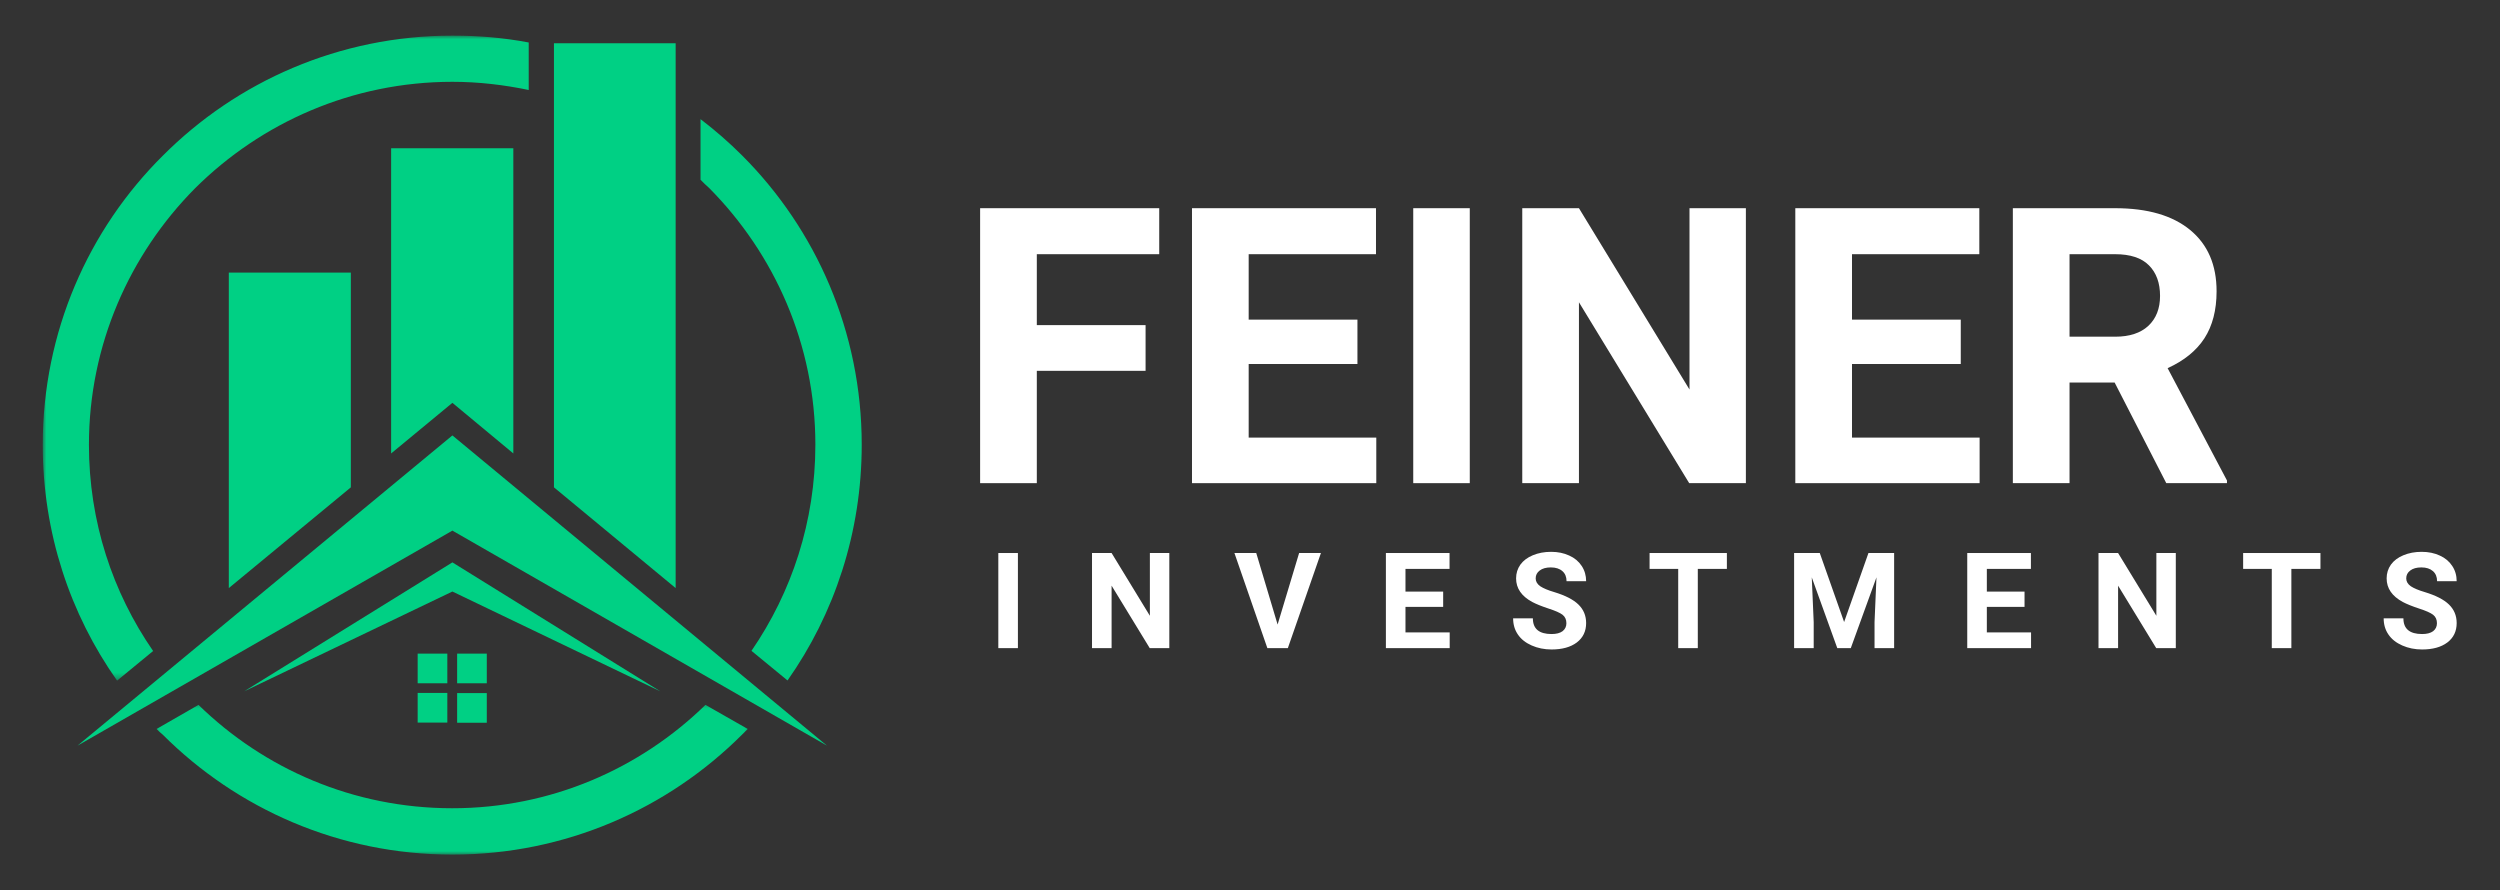 <svg xmlns="http://www.w3.org/2000/svg" width="351" height="125" viewBox="0 0 351 125" fill="none"><rect x="0" y="0" width="351" height="125" fill="#333333" stroke="none"/><path d="M160.839 52.064H145.568V67.835H137.609V29.231H162.755V35.689H145.568V45.647H160.839V52.064Z" fill="white"></path><path d="M190.585 51.106H175.314V61.439H193.231V67.835H167.356V29.231H193.189V35.689H175.314V44.876H190.585V51.106Z" fill="white"></path><path d="M206.356 67.835H198.419V29.231H206.356V67.835Z" fill="white"></path><path d="M245.122 67.835H237.163L221.684 42.439V67.835H213.726V29.231H221.684L237.205 54.689V29.231H245.122V67.835Z" fill="white"></path><path d="M275.291 51.106H260.021V61.439H277.937V67.835H252.062V29.231H277.896V35.689H260.021V44.876H275.291V51.106Z" fill="white"></path><path d="M296.896 53.71H290.563V67.835H282.604V29.231H296.958C301.511 29.231 305.026 30.251 307.5 32.293C309.969 34.324 311.208 37.189 311.208 40.897C311.208 43.538 310.636 45.741 309.5 47.501C308.359 49.251 306.636 50.647 304.333 51.689L312.667 67.46V67.835H304.146L296.896 53.71ZM290.563 47.272H296.979C298.979 47.272 300.526 46.767 301.625 45.751C302.719 44.725 303.271 43.324 303.271 41.543C303.271 39.725 302.75 38.293 301.708 37.251C300.677 36.21 299.094 35.689 296.958 35.689H290.563V47.272Z" fill="white"></path><path d="M142.914 90.998H140.164V77.644H142.914V90.998Z" fill="white"></path><path d="M164.172 90.998H161.422L156.068 82.227V90.998H153.318V77.644H156.068L161.443 86.456V77.644H164.172V90.998Z" fill="white"></path><path d="M179.376 87.686L182.397 77.644H185.459L180.813 90.998H177.938L173.313 77.644H176.376L179.376 87.686Z" fill="white"></path><path d="M202.62 85.206H197.329V88.79H203.537V90.998H194.579V77.644H203.516V79.873H197.329V83.061H202.62V85.206Z" fill="white"></path><path d="M219.922 87.498C219.922 86.988 219.74 86.592 219.38 86.311C219.016 86.034 218.359 85.743 217.401 85.436C216.443 85.118 215.682 84.811 215.13 84.519C213.615 83.701 212.859 82.597 212.859 81.206C212.859 80.488 213.057 79.842 213.464 79.269C213.88 78.701 214.464 78.264 215.214 77.956C215.974 77.639 216.828 77.477 217.776 77.477C218.734 77.477 219.578 77.654 220.318 77.998C221.068 78.331 221.651 78.821 222.068 79.456C222.484 80.081 222.693 80.8 222.693 81.602H219.943C219.943 80.993 219.745 80.519 219.359 80.186C218.969 79.842 218.427 79.665 217.734 79.665C217.068 79.665 216.547 79.811 216.172 80.102C215.797 80.383 215.609 80.748 215.609 81.206C215.609 81.639 215.823 82.008 216.255 82.311C216.698 82.602 217.344 82.873 218.193 83.123C219.76 83.597 220.901 84.18 221.609 84.873C222.328 85.571 222.693 86.436 222.693 87.477C222.693 88.633 222.255 89.54 221.38 90.206C220.505 90.863 219.323 91.186 217.839 91.186C216.823 91.186 215.891 90.998 215.047 90.623C214.198 90.248 213.552 89.738 213.109 89.081C212.662 88.43 212.443 87.675 212.443 86.811H215.214C215.214 88.284 216.089 89.019 217.839 89.019C218.505 89.019 219.016 88.889 219.38 88.623C219.74 88.347 219.922 87.972 219.922 87.498Z" fill="white"></path><path d="M242.454 79.873H238.371V90.998H235.621V79.873H231.6V77.644H242.454V79.873Z" fill="white"></path><path d="M255.497 77.644L258.914 87.331L262.33 77.644H265.935V90.998H263.185V87.352L263.455 81.061L259.851 90.998H257.955L254.372 81.061L254.643 87.352V90.998H251.893V77.644H255.497Z" fill="white"></path><path d="M284.244 85.206H278.952V88.79H285.16V90.998H276.202V77.644H285.14V79.873H278.952V83.061H284.244V85.206Z" fill="white"></path><path d="M305.483 90.998H302.733L297.379 82.227V90.998H294.629V77.644H297.379L302.754 86.456V77.644H305.483V90.998Z" fill="white"></path><path d="M325.791 79.873H321.708V90.998H318.958V79.873H314.937V77.644H325.791V79.873Z" fill="white"></path><path d="M342.147 87.498C342.147 86.988 341.964 86.592 341.605 86.311C341.24 86.034 340.584 85.743 339.626 85.436C338.667 85.118 337.907 84.811 337.355 84.519C335.839 83.701 335.084 82.597 335.084 81.206C335.084 80.488 335.282 79.842 335.688 79.269C336.105 78.701 336.688 78.264 337.438 77.956C338.199 77.639 339.053 77.477 340.001 77.477C340.959 77.477 341.803 77.654 342.542 77.998C343.292 78.331 343.876 78.821 344.292 79.456C344.709 80.081 344.917 80.8 344.917 81.602H342.167C342.167 80.993 341.969 80.519 341.584 80.186C341.193 79.842 340.652 79.665 339.959 79.665C339.292 79.665 338.772 79.811 338.397 80.102C338.022 80.383 337.834 80.748 337.834 81.206C337.834 81.639 338.048 82.008 338.48 82.311C338.923 82.602 339.568 82.873 340.417 83.123C341.985 83.597 343.126 84.18 343.834 84.873C344.553 85.571 344.917 86.436 344.917 87.477C344.917 88.633 344.48 89.54 343.605 90.206C342.73 90.863 341.548 91.186 340.063 91.186C339.048 91.186 338.115 90.998 337.272 90.623C336.423 90.248 335.777 89.738 335.334 89.081C334.886 88.43 334.667 87.675 334.667 86.811H337.438C337.438 88.284 338.313 89.019 340.063 89.019C340.73 89.019 341.24 88.889 341.605 88.623C341.964 88.347 342.147 87.972 342.147 87.498Z" fill="white"></path><path d="M63.516 74.498L10.875 104.694L63.516 61.134L116.111 104.694L63.516 74.498Z" fill="#00D084"></path><path d="M63.516 83.05L34.286 97.059L63.516 78.958L92.7 97.059L63.516 83.05Z" fill="#00D084"></path><path d="M58.64 91.768H62.804V95.932H58.64V91.768ZM64.182 91.768H68.346V95.932H64.182V91.768ZM68.346 97.31V101.473H64.182V97.31H68.346ZM62.804 101.451H58.64V97.287H62.804V101.451Z" fill="#00D084"></path><mask id="mask0_9_51" style="mask-type:luminance" maskUnits="userSpaceOnUse" x="21" y="98" width="85" height="23"><path d="M21.315 98.44H105.671V120.031H21.315V98.44Z" fill="white"></path></mask><g mask="url(#mask0_9_51)"><path d="M104.979 102.346C104.679 102.646 104.428 102.9 104.196 103.129C93.779 113.546 79.407 119.986 63.516 119.986C47.624 119.986 33.252 113.546 22.831 103.129C22.536 102.9 22.281 102.646 21.982 102.346L27.868 98.965C37.068 107.936 49.601 113.478 63.493 113.478C77.337 113.478 89.847 107.936 99.047 98.965L104.979 102.346Z" fill="#00D084"></path></g><path d="M98.355 16.728C100.403 18.293 102.335 19.971 104.196 21.831C114.546 32.181 120.986 46.556 120.986 62.444C120.986 74.771 117.144 86.203 110.569 95.538L105.507 91.378C111.164 83.144 114.478 73.21 114.478 62.422C114.478 48.395 108.749 35.656 99.553 26.385C99.137 26.018 98.77 25.673 98.355 25.235V16.728Z" fill="#00D084"></path><mask id="mask1_9_51" style="mask-type:luminance" maskUnits="userSpaceOnUse" x="6" y="5" width="69" height="91"><path d="M6 5H74.996V95.565H6V5Z" fill="white"></path></mask><g mask="url(#mask1_9_51)"><path d="M63.516 5C67.197 5 70.735 5.3 74.232 5.966V12.635C70.806 11.92 67.197 11.486 63.516 11.486C49.44 11.486 36.679 17.211 27.411 26.411C18.211 35.679 12.486 48.44 12.486 62.444C12.486 73.21 15.796 83.144 21.498 91.401L16.44 95.561C9.838 86.226 6 74.798 6 62.471C6 46.579 12.437 32.204 22.858 21.858C33.252 11.437 47.646 5 63.516 5Z" fill="#00D084"></path></g><path d="M49.257 68.424V38.277H32.125V82.567L49.257 68.424Z" fill="#00D084"></path><path d="M54.914 20.821V63.665L63.516 56.558L72.072 63.665V20.821H54.914Z" fill="#00D084"></path><path d="M77.775 6.078V68.424L94.861 82.567V6.078H77.775Z" fill="#00D084"></path><path d="M63.883 48.328H60.984V51.222H63.999C64.665 51.222 65.148 51.11 65.493 50.855C65.837 50.604 66.047 50.256 66.047 49.773C66.047 49.294 65.86 48.994 65.493 48.695C65.148 48.44 64.598 48.328 63.883 48.328Z" fill="#00D084"></path><path d="M60.984 46.807H63.444C64.044 46.807 64.527 46.695 64.894 46.441C65.264 46.212 65.448 45.841 65.448 45.358V45.291C65.448 44.924 65.264 44.576 64.965 44.325C64.665 44.093 64.182 43.958 63.583 43.958H60.984V46.807Z" fill="#00D084"></path></svg>